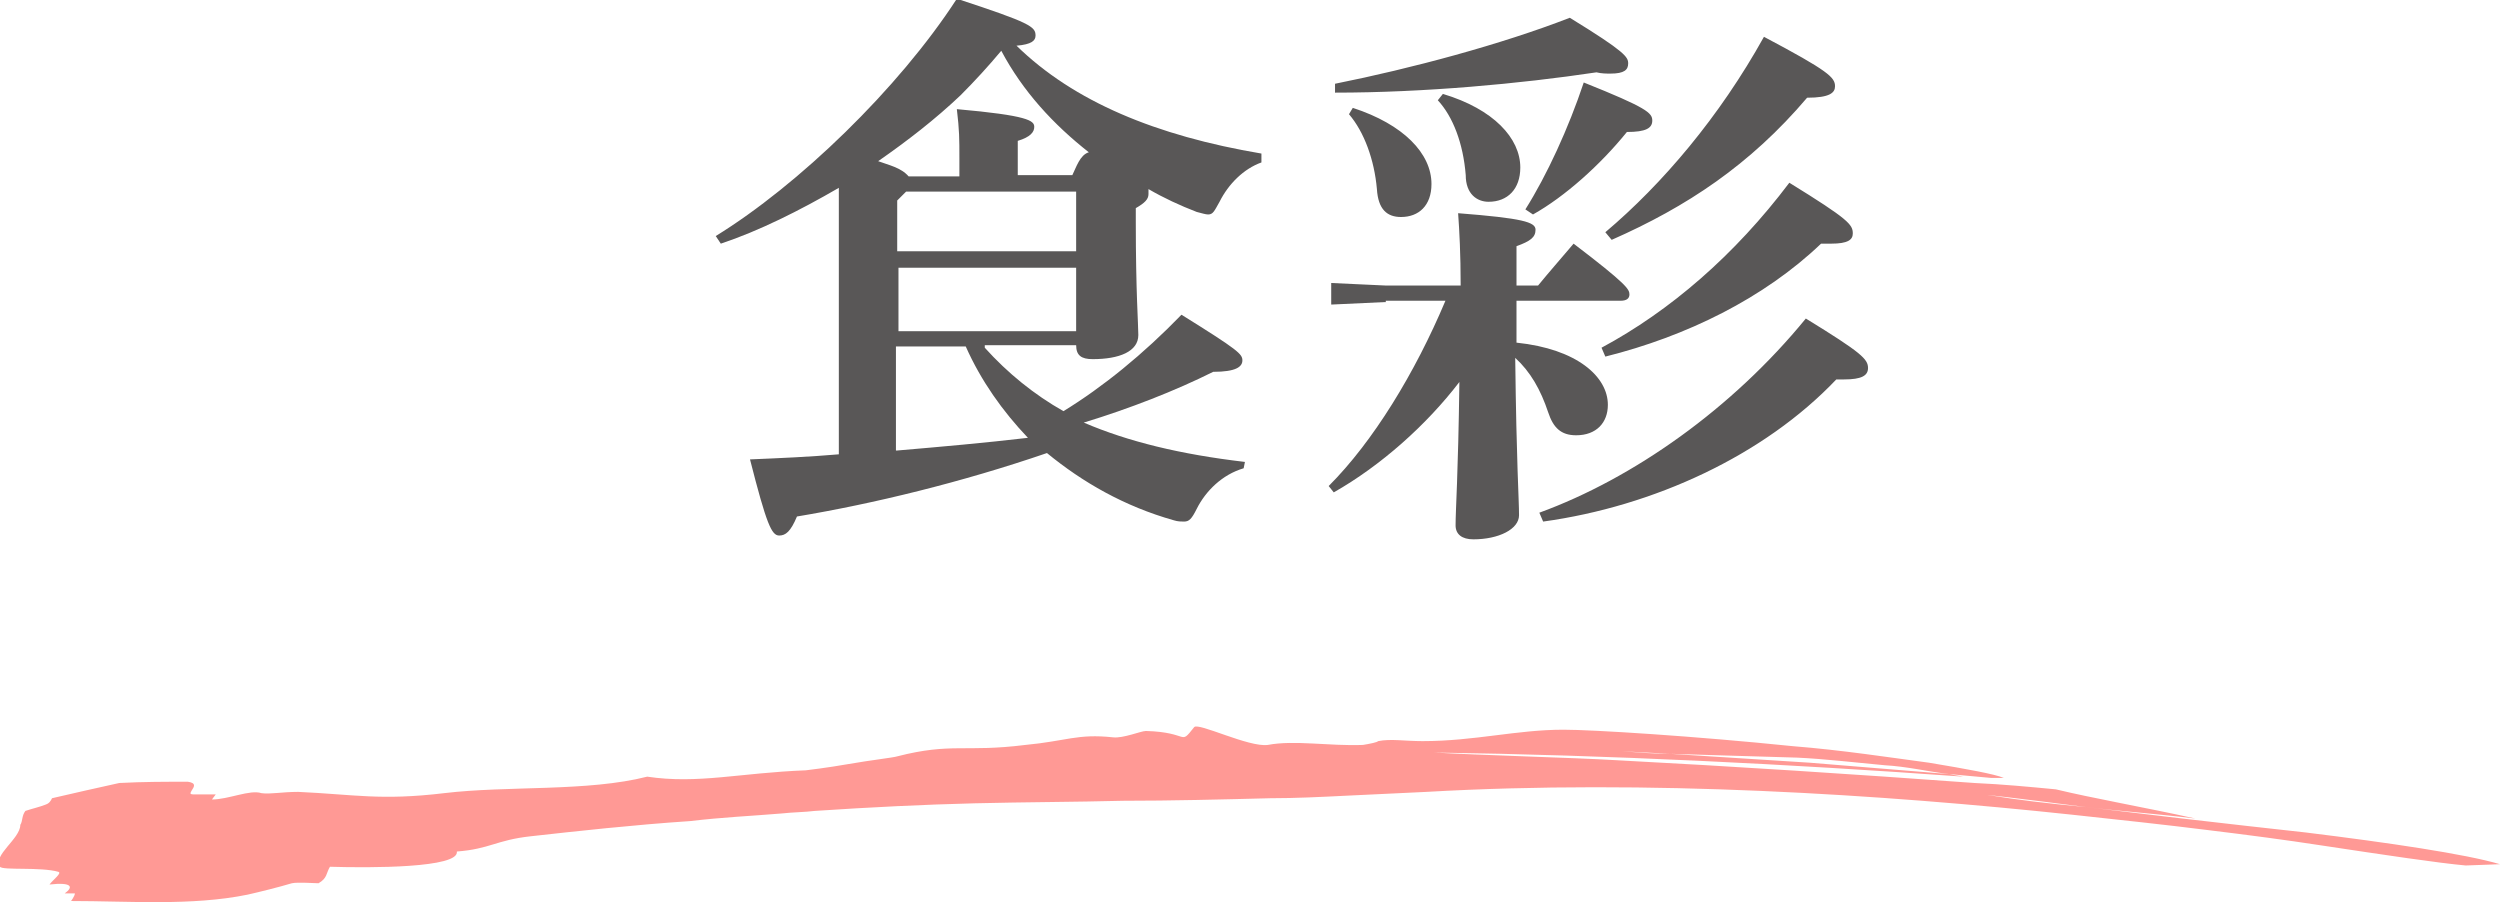 <?xml version="1.0" encoding="utf-8"?>
<!-- Generator: Adobe Illustrator 28.2.0, SVG Export Plug-In . SVG Version: 6.00 Build 0)  -->
<svg version="1.1" id="レイヤー_1" xmlns="http://www.w3.org/2000/svg" xmlns:xlink="http://www.w3.org/1999/xlink" x="0px"
	 y="0px" viewBox="0 0 197 71.1" style="enable-background:new 0 0 197 71.1;" xml:space="preserve">
<style type="text/css">
	.st0{fill:#595757;}
	.st1{opacity:0.8;}
	.st2{fill:#FF807A;}
</style>
<g>
	<path class="st0" d="M77.6,27.4c1.8,2,3.9,3.7,6.2,5c3.1-1.9,6.3-4.5,9.3-7.6c4.5,2.8,4.8,3.1,4.8,3.6c0,0.5-0.5,0.9-2.3,0.9
		c-3,1.5-6.6,2.9-10.2,4c3.5,1.5,7.6,2.5,12.7,3.1L98,36.9c-1.7,0.5-3,1.8-3.7,3.2c-0.4,0.8-0.6,1-1,1c-0.2,0-0.5,0-0.8-0.1
		c-3.9-1.1-7.2-3-10-5.3c-6.7,2.3-13.7,4-19.7,5c-0.5,1.2-0.9,1.5-1.4,1.5c-0.6,0-1-0.9-2.3-6c2.4-0.1,4.7-0.2,7-0.4v-21
		c-3.1,1.8-6.3,3.4-9.3,4.4l-0.4-0.6c6.5-4,14.4-11.6,19-18.7c5.8,1.9,6.2,2.2,6.2,2.9c0,0.4-0.3,0.7-1.5,0.8
		c4.5,4.4,11,7.1,19.3,8.5l0,0.7c-1.4,0.5-2.6,1.7-3.3,3.1c-0.4,0.7-0.5,1-0.9,1c-0.2,0-0.5-0.1-0.9-0.2c-1.3-0.5-2.6-1.1-3.8-1.8
		c0,0.1,0,0.3,0,0.4c0,0.4-0.3,0.7-1,1.1v1.1c0,5.5,0.2,8.1,0.2,8.9c0,1.3-1.5,1.9-3.6,1.9c-0.9,0-1.3-0.3-1.3-1.1H77.6z M75.6,13.9
		v-1.4c0-1.6,0-2.2-0.2-3.9c5.6,0.5,6.1,0.9,6.1,1.4c0,0.4-0.3,0.8-1.3,1.1v2.7h4.3c0.3-0.6,0.6-1.6,1.3-1.8c-2.8-2.2-5.2-4.8-6.9-8
		c-1,1.2-2.1,2.4-3.2,3.5c-2,1.9-4.2,3.6-6.5,5.2c0.8,0.3,1.8,0.5,2.4,1.2H75.6z M84.8,19.8v-4.7H71.4l-0.7,0.7v4H84.8z M84.8,26.1
		v-5h-14v5H84.8z M70.7,35.5c3.5-0.3,6.9-0.6,10.3-1c-2-2.1-3.7-4.5-4.9-7.2h-5.5V35.5z"/>
	<path class="st0" d="M109.2,23.8l-4.3,0.2v-1.7l4.3,0.2h5.9c0-2.5-0.1-4.3-0.2-5.7c5.1,0.4,6.1,0.7,6.1,1.3c0,0.6-0.4,0.9-1.5,1.3
		v3.1h1.7c0.9-1.1,1.7-2,2.8-3.3c4.2,3.2,4.4,3.6,4.4,4c0,0.3-0.2,0.5-0.7,0.5h-8.2v3.3c4.8,0.5,7.2,2.7,7.2,4.9
		c0,1.4-0.9,2.4-2.5,2.4c-1.2,0-1.8-0.6-2.2-1.8c-0.6-1.8-1.4-3.2-2.6-4.3c0.1,8.5,0.3,11.1,0.3,12.4c0,1.1-1.6,1.9-3.6,1.9
		c-0.9,0-1.4-0.4-1.4-1.1c0-1.3,0.2-3.8,0.3-11.3c-2.6,3.4-6.2,6.6-9.9,8.7l-0.4-0.5c3.5-3.5,6.8-8.9,9.2-14.6H109.2z M105.2,6.6
		c6-1.2,13.1-3.1,18.5-5.2c4.4,2.7,4.6,3.1,4.6,3.6c0,0.5-0.3,0.8-1.4,0.8c-0.3,0-0.7,0-1.1-0.1c-6,0.9-13.6,1.6-20.6,1.6L105.2,6.6
		z M106.6,8.5c4,1.3,6.2,3.6,6.2,6c0,1.7-1,2.6-2.4,2.6c-1.1,0-1.8-0.6-1.9-2.2c-0.2-2.3-1-4.5-2.2-5.9L106.6,8.5z M113.7,7.4
		c4,1.2,6.1,3.5,6.1,5.8c0,1.7-1,2.7-2.5,2.7c-0.9,0-1.8-0.6-1.8-2.1c-0.2-2.5-1-4.6-2.2-5.9L113.7,7.4z M120.2,16.5
		c1.7-2.7,3.4-6.4,4.6-10c5,2,5.4,2.4,5.4,3s-0.5,0.9-2,0.9c-2.1,2.6-4.9,5.1-7.4,6.5L120.2,16.5z M121.3,40.4
		c7.4-2.7,15.2-8.2,21-15.3c4.4,2.7,4.9,3.2,4.9,3.9c0,0.6-0.5,0.9-1.9,0.9h-0.6c-5.7,6-14.4,10-23.1,11.2L121.3,40.4z M126.2,27.4
		c5.4-2.9,10.5-7.3,14.8-13c4.7,2.9,5,3.3,5,4c0,0.5-0.4,0.8-1.7,0.8c-0.2,0-0.5,0-0.8,0c-4.5,4.3-10.6,7.3-17,8.9L126.2,27.4z
		 M126.5,18.3c4.5-3.8,9-9.1,12.5-15.4c5.1,2.7,5.6,3.2,5.6,3.9c0,0.5-0.4,0.9-2.2,0.9c-4.5,5.3-9.5,8.6-15.4,11.2L126.5,18.3z"/>
</g>
<g>
	<g class="st1">
		<path class="st2" d="M197,68.1c-2.7-0.8-8.8-1.7-15.3-2.5c-6.4-0.7-13.2-1.5-17.3-2c-3.2-0.3-5.6-0.6-7.4-0.9
			c-1.5-0.2,2,0.2,7.4,0.9c2.4,0.3,5.3,0.5,8.6,0.9c-4.1-0.9-8.1-1.6-11-2.3c-2.1-0.2-4.2-0.4-6.4-0.5c-9.6-0.7-18.8-1.3-28.3-1.8
			c-1.7-0.1-4.4-0.2-7.2-0.3c-2.7-0.1-5.4-0.2-7.1-0.3c13.9,0.2,27.8,0.9,41.7,1.9c-0.4-0.1-0.7-0.1-1.1-0.2
			c-3.7-0.3-7.3-0.6-11-0.9l-11-0.7c-1.2,0-2.5-0.1-3.8-0.2l3.8,0.2c3.3,0.1,6.4,0.2,10,0.3c2.2,0.1,4.7,0.4,6.9,0.6
			c1.8,0.1,3.4,0.5,5.1,0.7l3.3,0.3c0.3,0,0.7,0,1,0c0,0,0,0,0,0c-0.7-0.3-2.9-0.7-5.9-1.2c-3-0.4-6.9-1-10.7-1.3
			c-7.8-0.8-15.8-1.3-18.1-1.3c-3.7,0-7,0.9-11.1,0.9c-1.4,0-2.5-0.2-3.5,0c-0.1,0.1-0.6,0.2-1.2,0.3c-2.7,0.1-5.4-0.4-7.5,0
			c-1.5,0.2-5.5-1.8-5.8-1.4c-1.2,1.5-0.3,0.4-3.8,0.3c-0.4,0-1.8,0.6-2.6,0.5c-2.8-0.3-3.7,0.3-6.9,0.6c-4.8,0.6-5.8-0.2-10.1,0.9
			c-0.3,0.1-2.1,0.3-3.8,0.6c-1.7,0.3-3.4,0.5-3.4,0.5c-5.2,0.2-8.5,1.1-12.5,0.5c-4.7,1.2-11,0.7-16,1.3c-5,0.6-7.1,0.1-11.5-0.1
			c-1.3,0-2.2,0.2-2.9,0.1C19.7,62.2,18,63,16.7,63l0.3-0.4c-0.4,0-1.3,0-1.7,0c-0.4,0-0.3-0.1-0.2-0.3c0.2-0.3,0.4-0.6-0.3-0.7
			c-1.7,0-3.5,0-5.4,0.1c-1.8,0.4-3.6,0.8-5.3,1.2c-0.1,0.2-0.2,0.4-0.5,0.5c-0.5,0.2-1,0.3-1.6,0.5c-0.3,0.4-0.2,0.8-0.4,1.1
			c0,1.1-2.2,2.4-1.6,3.3c0.2,0.3,3.2,0,4.6,0.4c0.3,0.1-0.4,0.6-0.7,1c1.8-0.2,1.9,0.2,1.2,0.7c0.4,0,0.8,0,0.8,0
			C5.9,70.6,5.6,71,5.6,71c4.5,0,9.5,0.4,13.9-0.5c0.9-0.2,2.5-0.6,3.5-0.9c0.5-0.1,1.7,0,2.1,0c0.7-0.4,0.6-0.8,0.9-1.3
			c3.2,0.1,10.2,0.1,10-1.2c2.6-0.2,3.1-0.9,5.8-1.2c3.6-0.4,8.1-0.9,12.6-1.2c2.5-0.3,4.8-0.4,7.2-0.6c0.9-0.1,1.8-0.1,2.6-0.2
			c4.5-0.3,8.6-0.5,12.6-0.6c4-0.1,7.9-0.1,11.7-0.2c3.8,0,7.7-0.1,11.6-0.2c2,0,4-0.1,6-0.2c2.1-0.1,4.2-0.2,6.3-0.3
			c17.5-1,35.9,0.2,50.9,1.8c1.9,0.2,3.7,0.4,5.5,0.6c1.8,0.2,3.5,0.4,5.1,0.6c3.3,0.4,6.3,0.8,8.9,1.2c5.3,0.8,9.3,1.4,11.5,1.6
			L197,68.1z"/>
	</g>
</g>
</svg>
